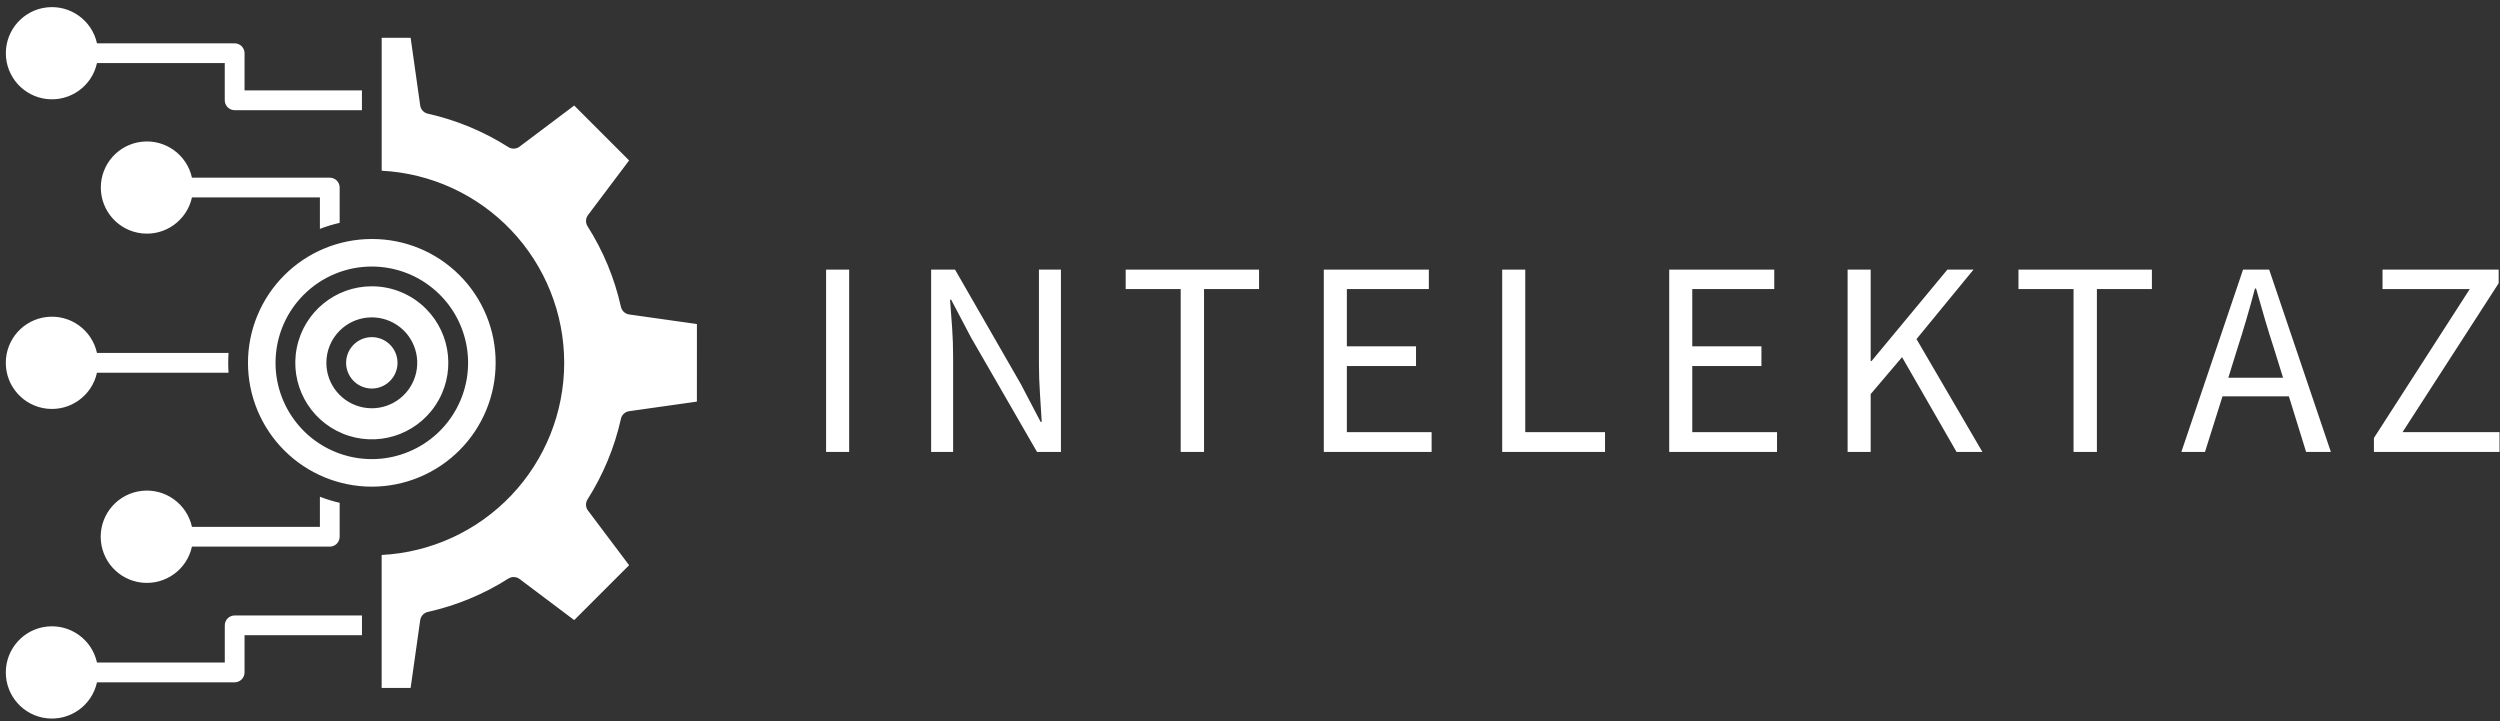 <svg width="267" height="77" viewBox="0 0 267 77" fill="none" xmlns="http://www.w3.org/2000/svg">
<rect x="0" y="0" width="267" height="77" fill="#333333" stroke="none"/>
<path d="M90.69 48.266H88.227V28.795H90.69V48.266Z" fill="white"/>
<path d="M101.793 48.266H99.445V28.795H101.998L109.028 41.024L111.141 45.059H111.255C111.199 44.071 111.136 43.048 111.065 41.989C110.994 40.93 110.959 39.886 110.959 38.858V28.795H113.307V48.266H110.754L103.686 36.008L101.58 32.002H101.466C101.542 32.99 101.616 33.994 101.687 35.012C101.758 36.03 101.793 37.054 101.793 38.082V48.266Z" fill="white"/>
<path d="M128.591 48.266H126.098V30.87H120.223V28.795H134.466V30.87H128.591V48.266Z" fill="white"/>
<path d="M152.896 48.266H141.382V28.795H152.599V30.87H143.844V36.988H151.231V39.093H143.844V46.154H152.896V48.266Z" fill="white"/>
<path d="M171.417 48.266H160.435V28.795H162.897V46.154H171.417V48.266Z" fill="white"/>
<path d="M189.786 48.266H178.272V28.795H189.49V30.87H180.734V36.988H188.122V39.093H180.734V46.154H189.786V48.266Z" fill="white"/>
<path d="M199.788 48.266H197.325V28.795H199.788V38.561H199.879L207.98 28.795H210.77L204.682 36.213L211.72 48.266H208.961L203.139 38.143L199.788 42.088V48.266Z" fill="white"/>
<path d="M223.948 48.266H221.455V30.87H215.573V28.795H229.823V30.87H223.948V48.266Z" fill="white"/>
<path d="M238.905 37.376L237.985 40.34H243.83L242.91 37.376C242.555 36.286 242.218 35.202 241.899 34.123C241.585 33.044 241.268 31.942 240.949 30.817H240.828C240.534 31.942 240.227 33.044 239.908 34.123C239.594 35.202 239.26 36.286 238.905 37.376ZM235.492 48.266H232.969L239.558 28.795H242.348L248.937 48.266H246.292L244.453 42.331H237.362L235.492 48.266Z" fill="white"/>
<path d="M266.949 48.266H253.535V46.777L263.772 30.87H254.454V28.795H266.858V30.247L256.59 46.154H266.949V48.266Z" fill="white"/>
<path fill-rule="evenodd" clip-rule="evenodd" d="M10.357 6.739C9.819 9.192 7.517 10.848 5.017 10.578C2.521 10.307 0.624 8.196 0.624 5.683C0.624 3.17 2.521 1.059 5.017 0.789C7.517 0.518 9.819 2.174 10.357 4.628H25.063C25.343 4.628 25.61 4.74 25.808 4.938C26.006 5.136 26.118 5.403 26.118 5.683V9.657H38.654V11.768H25.059C24.479 11.768 24.004 11.293 24.004 10.713V6.739H10.357ZM34.165 24.446V21.085H20.501C19.96 23.539 17.658 25.195 15.161 24.924C12.662 24.654 10.768 22.543 10.768 20.03C10.768 17.517 12.662 15.406 15.161 15.136C17.658 14.865 19.96 16.521 20.501 18.975H35.221C35.501 18.975 35.768 19.087 35.966 19.285C36.164 19.483 36.276 19.75 36.276 20.03V23.8C35.557 23.965 34.851 24.179 34.165 24.446ZM24.409 39.805H10.356C9.818 42.262 7.516 43.918 5.013 43.647C2.513 43.377 0.62 41.266 0.62 38.749C0.62 36.233 2.513 34.122 5.013 33.852C7.516 33.581 9.818 35.237 10.356 37.694H24.409C24.386 38.044 24.373 38.393 24.373 38.749C24.373 39.106 24.383 39.455 24.409 39.805ZM36.276 53.7V57.324C36.276 57.605 36.164 57.872 35.966 58.07C35.768 58.267 35.501 58.38 35.221 58.38H20.501C19.96 60.84 17.655 62.495 15.152 62.225C12.652 61.955 10.755 59.841 10.755 57.324C10.755 54.808 12.652 52.694 15.152 52.423C17.655 52.153 19.96 53.808 20.501 56.269H34.165V53.053C34.851 53.317 35.557 53.535 36.276 53.7ZM10.357 70.76H24.007V66.786C24.007 66.206 24.479 65.731 25.063 65.731H38.658V67.842H26.118V71.816C26.118 72.096 26.006 72.363 25.808 72.561C25.61 72.759 25.343 72.871 25.063 72.871H10.357C9.819 75.328 7.517 76.984 5.014 76.713C2.514 76.443 0.621 74.332 0.621 71.816C0.621 69.299 2.514 67.189 5.014 66.918C7.517 66.648 9.819 68.303 10.357 70.76ZM36.276 35.317C37.912 33.681 40.478 33.427 42.404 34.713C44.33 35.999 45.078 38.466 44.191 40.603C43.307 42.744 41.032 43.961 38.763 43.509C36.49 43.057 34.855 41.065 34.855 38.75C34.855 37.46 35.366 36.227 36.276 35.317ZM60.256 38.75C60.256 44.017 58.234 49.082 54.606 52.902C50.978 56.721 46.021 59 40.761 59.271V73.468H43.855L44.877 66.236V66.239C44.94 65.804 45.263 65.451 45.692 65.355C48.746 64.672 51.655 63.469 54.296 61.79C54.666 61.556 55.141 61.576 55.49 61.836L61.325 66.226L64.257 63.294L67.189 60.365L62.852 54.6C62.538 54.247 62.495 53.733 62.749 53.334C64.415 50.712 65.619 47.819 66.301 44.788C66.374 44.33 66.74 43.977 67.195 43.914L74.428 42.892L74.431 34.607L67.198 33.585C66.763 33.526 66.41 33.199 66.314 32.77C65.635 29.716 64.428 26.804 62.749 24.163C62.515 23.793 62.535 23.318 62.799 22.969L67.188 17.134L61.325 11.271L55.559 15.607C55.21 15.921 54.692 15.964 54.293 15.71C51.671 14.044 48.782 12.84 45.748 12.154C45.293 12.079 44.94 11.716 44.877 11.261L43.855 4.035H40.764V18.232C46.025 18.503 50.979 20.785 54.607 24.601C58.231 28.42 60.256 33.483 60.256 38.75ZM32.44 31.478C28.971 34.947 28.433 40.383 31.161 44.462C33.885 48.542 39.112 50.128 43.644 48.248C48.178 46.372 50.751 41.553 49.795 36.745C48.838 31.933 44.613 28.467 39.709 28.467C36.982 28.463 34.366 29.548 32.44 31.478ZM39.709 30.577C35.811 30.577 32.453 33.331 31.695 37.157C30.933 40.979 32.981 44.808 36.583 46.299C40.184 47.793 44.336 46.533 46.503 43.291C48.67 40.049 48.245 35.729 45.487 32.971C43.957 31.438 41.876 30.574 39.709 30.577ZM39.709 25.525C36.203 25.525 32.839 26.92 30.359 29.4C27.879 31.88 26.484 35.244 26.484 38.75C26.484 42.259 27.879 45.623 30.359 48.103C32.84 50.583 36.204 51.975 39.709 51.975C43.218 51.975 46.582 50.58 49.062 48.099C51.542 45.619 52.934 42.255 52.934 38.75C52.947 35.237 51.556 31.867 49.072 29.386C46.592 26.903 43.222 25.515 39.709 25.525ZM39.709 36.006C38.4 36.006 37.275 36.933 37.018 38.215C36.764 39.498 37.453 40.785 38.66 41.286C39.871 41.787 41.266 41.362 41.991 40.273C42.72 39.185 42.575 37.734 41.652 36.81C41.137 36.293 40.438 36.006 39.709 36.006Z" fill="white"/>
</svg>
